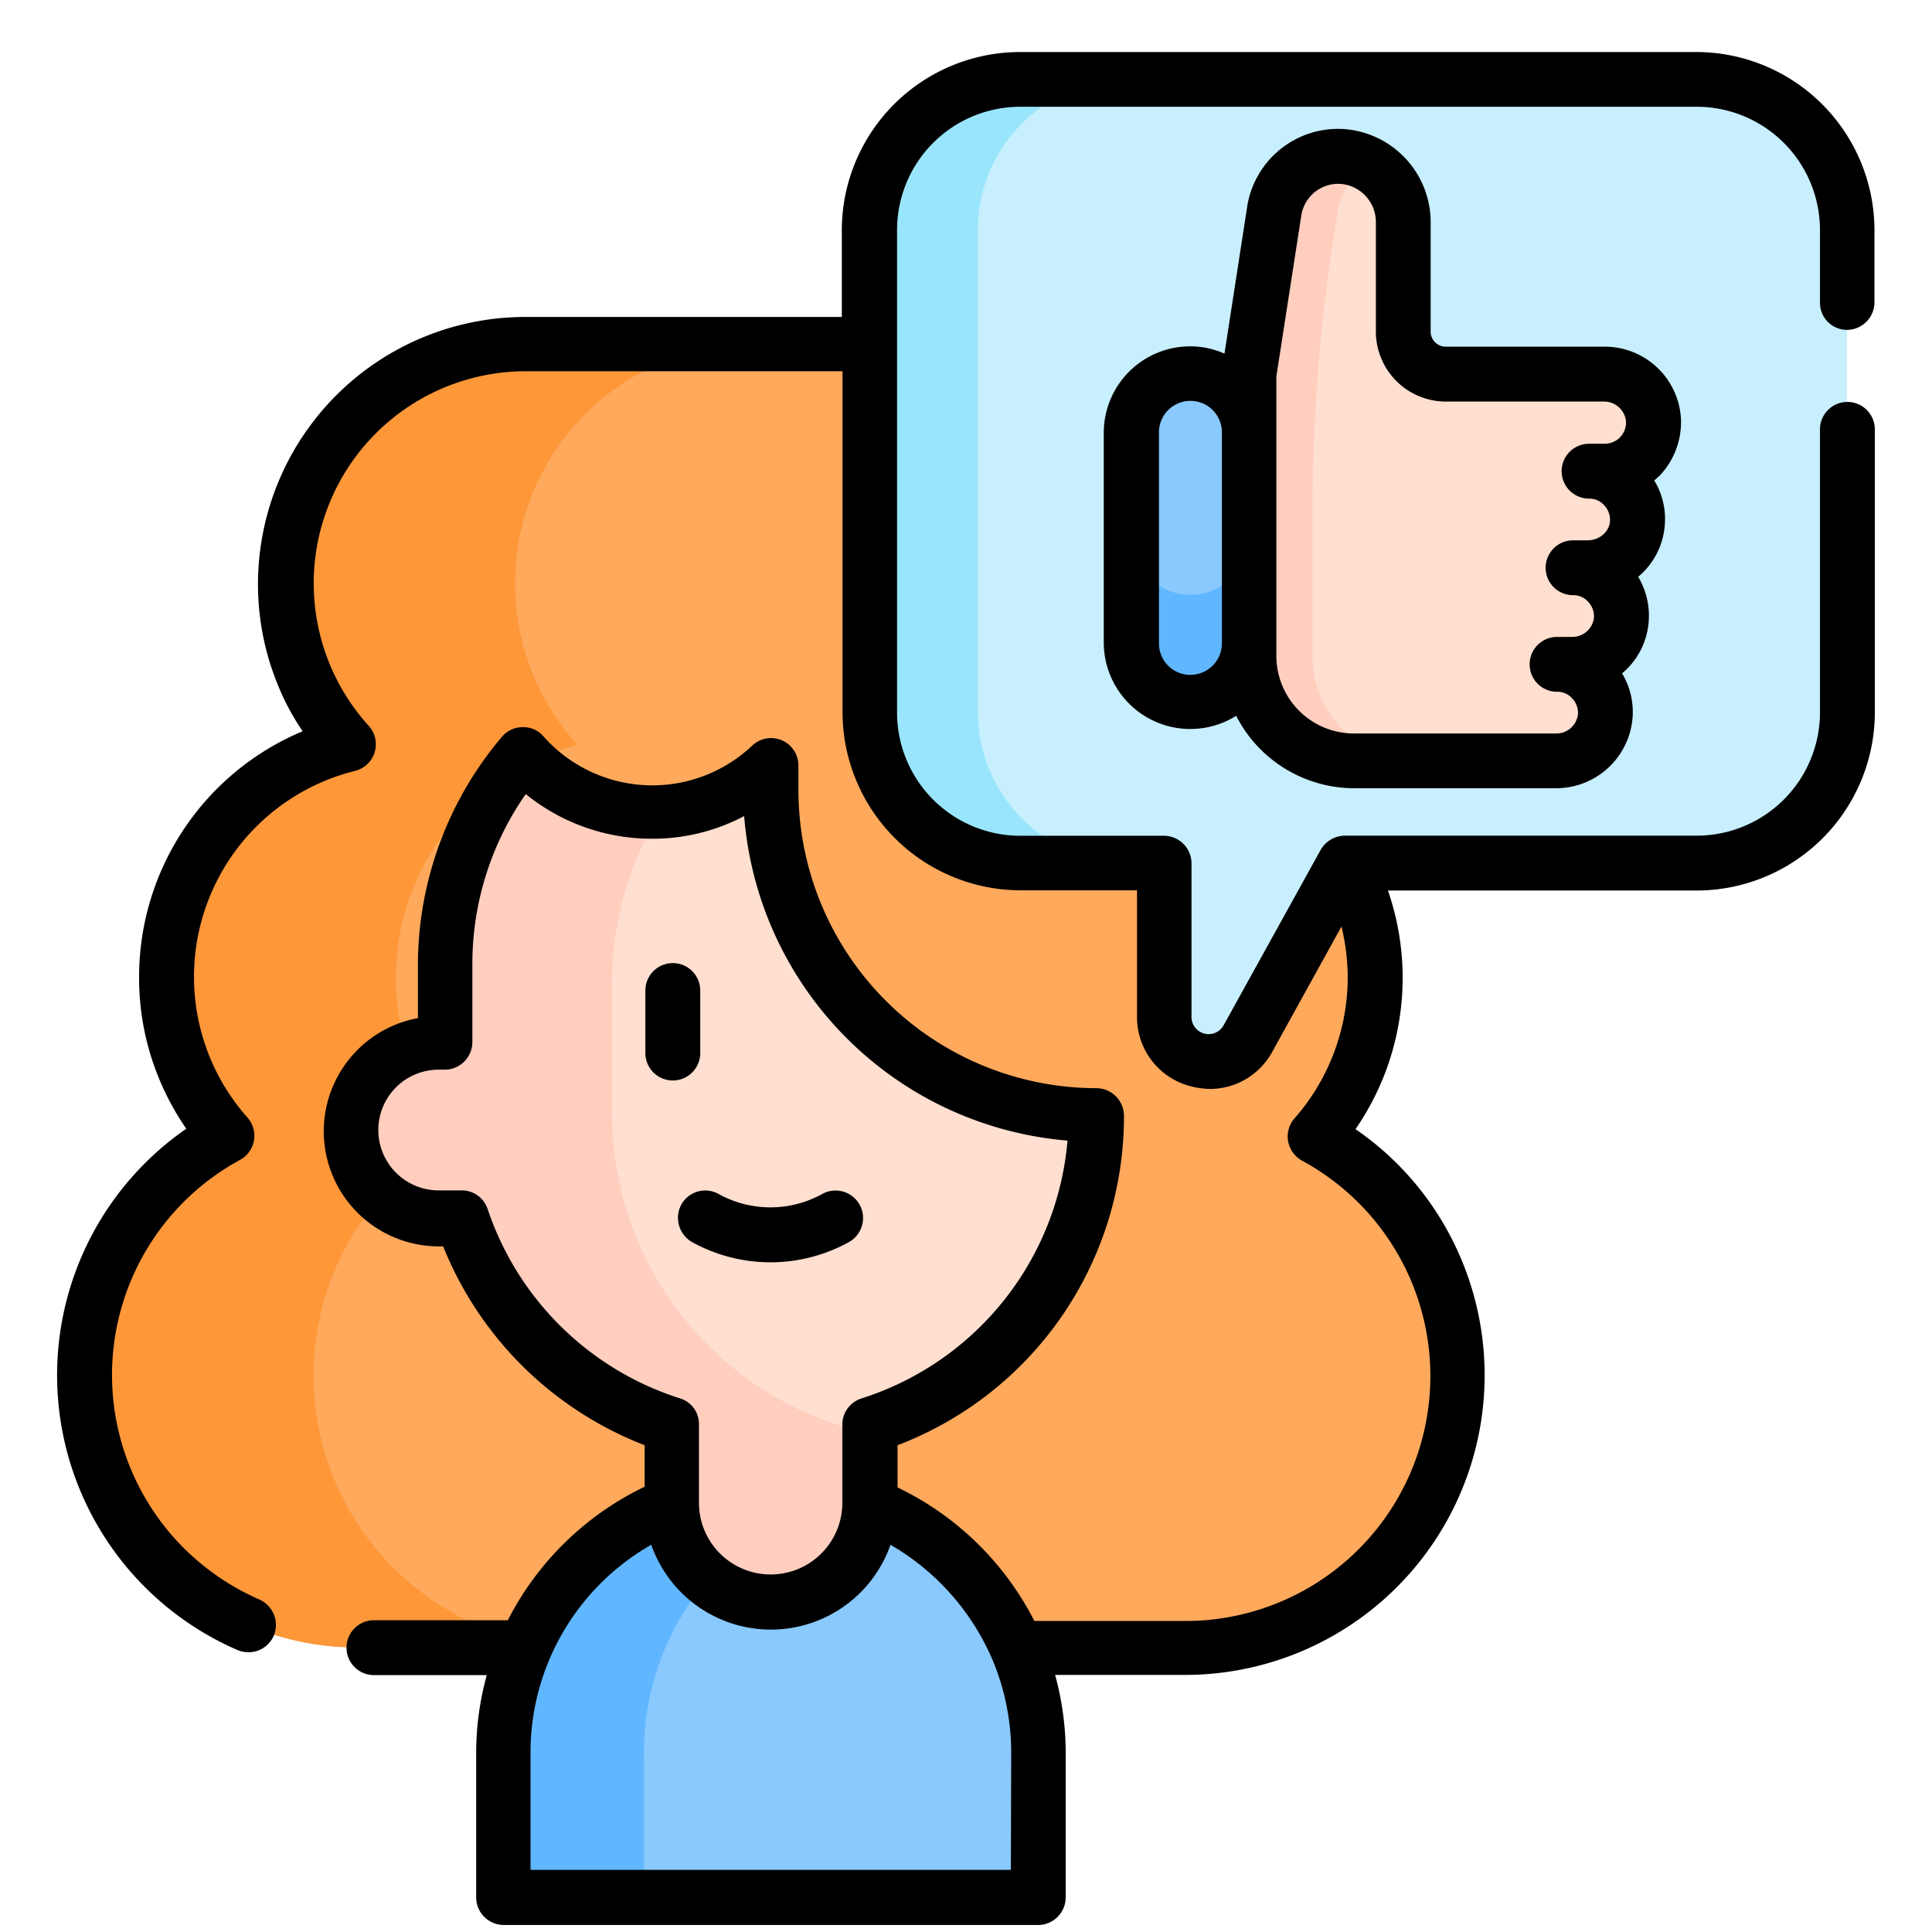 <svg id="Capa_1" data-name="Capa 1" xmlns="http://www.w3.org/2000/svg" viewBox="0 0 512 512">
  <defs>
    <style>
      .cls-1 {
        fill: #fea95c;
      }

      .cls-2 {
        fill: #fe9738;
      }

      .cls-3 {
        fill: #8ac9fe;
      }

      .cls-4 {
        fill: #60b7ff;
      }

      .cls-5 {
        fill: #ffdfcf;
        stroke: #ffdfcf;
        stroke-miterlimit: 10;
        stroke-width: 0.97px;
      }

      .cls-6 {
        fill: #ffcebf;
      }

      .cls-7 {
        fill: #c8effe;
      }

      .cls-8 {
        fill: #99e6fc;
      }
    </style>
  </defs>
  <title>Program</title>
  <g>
    <g>
      <g>
        <path class="cls-1" d="M348.43,301a63.48,63.48,0,0,0-32.28-103.63A63.47,63.47,0,0,0,269.23,91.11h-130A63.47,63.47,0,0,0,92.32,197.35,63.49,63.49,0,0,0,60,301,72.14,72.14,0,0,0,94.45,436.51H313.92A72.17,72.17,0,0,0,348.43,301Z"/>
        <path class="cls-2" d="M104.24,415.47a71.87,71.87,0,0,0,51,21.13H94.45A72.13,72.13,0,0,1,60,301.08,63.58,63.58,0,0,1,92.31,197.35,62.94,62.94,0,0,1,80.2,178a64.72,64.72,0,0,1-4.46-23.37,63.46,63.46,0,0,1,63.49-63.49H200a63.46,63.46,0,0,0-63.5,63.49,63.35,63.35,0,0,0,16.58,42.75,63.58,63.58,0,0,0-32.28,103.73,72.13,72.13,0,0,0-16.58,114.39Z"/>
        <path class="cls-3" d="M204.28,393.66a70.83,70.83,0,0,0-70.86,70.86v38.29H275.15V464.52a70.89,70.89,0,0,0-70.87-70.86Z"/>
        <path class="cls-4" d="M222.89,396.08a70.94,70.94,0,0,0-52.25,68.44v38.29H133.32V464.52a70.83,70.83,0,0,1,70.86-70.86,73.84,73.84,0,0,1,18.71,2.42Z"/>
        <path class="cls-5" d="M204.28,209.08v-6.49a45.93,45.93,0,0,1-65.82-2.91,86.08,86.08,0,0,0-20.55,55.94v20.74h-1.65a23.27,23.27,0,1,0,0,46.53h6.11A86.69,86.69,0,0,0,178,377.76v20.75a26.27,26.27,0,0,0,52.54,0V377.76a86.36,86.36,0,0,0,60-82.21,86.5,86.5,0,0,1-86.28-86.47Z"/>
        <path class="cls-6" d="M230.46,379.8v18.51a26.23,26.23,0,1,1-52.45-.09V377.47a86.69,86.69,0,0,1-55.64-54.87h-6.11a23.22,23.22,0,1,1,.1-46.43H118V255.42a86.24,86.24,0,0,1,20.56-55.93,45.62,45.62,0,0,0,34.31,15.41,19.75,19.75,0,0,0,2.43-.1,85.51,85.51,0,0,0-13.09,45.76v34.7a86.34,86.34,0,0,0,25.3,61.08,84.89,84.89,0,0,0,43,23.46Z"/>
      </g>
      <g>
        <path class="cls-7" d="M489.48,61V188.82a39.94,39.94,0,0,1-39.94,39.94H356.29L330.6,275.2c-5.92,10.66-22.2,6.49-22.2-5.72V228.76H270.3a39.94,39.94,0,0,1-39.94-39.94V61A39.94,39.94,0,0,1,270.3,21H449.54A39.87,39.87,0,0,1,489.48,61Z"/>
        <path class="cls-8" d="M299.09,228.67H270.3a39.94,39.94,0,0,1-39.94-39.94V61A39.94,39.94,0,0,1,270.3,21h28.79A39.94,39.94,0,0,0,259.15,61V188.82A40,40,0,0,0,299.09,228.67Z"/>
        <g>
          <path class="cls-5" d="M438.2,111.37c-.29-6.89-6.3-12.22-13.18-12.22H383.14a11.25,11.25,0,0,1-11.25-11.24V59.12A17.52,17.52,0,0,0,355.7,41.47a17.17,17.17,0,0,0-18,14.54L331,99.15v74.74a27.83,27.83,0,0,0,27.83,27.83h53.41A13.15,13.15,0,0,0,425.4,189.5,12.81,12.81,0,0,0,412.61,176h3.88a13.16,13.16,0,0,0,13.18-12.22,12.82,12.82,0,0,0-12.8-13.47h3.88a13.16,13.16,0,0,0,13.19-12.22,12.83,12.83,0,0,0-12.8-13.47h4.26a12.61,12.61,0,0,0,12.8-13.28Z"/>
          <path class="cls-6" d="M375.67,201.72H358.9a27.83,27.83,0,0,1-27.82-27.83V99.15L337.77,56a17.25,17.25,0,0,1,18-14.54,16.87,16.87,0,0,1,7.27,2.23,17,17,0,0,0-8.53,12.41l-1.07,6.79a471.82,471.82,0,0,0-5.62,73v38a27.89,27.89,0,0,0,27.82,27.83Z"/>
          <path class="cls-3" d="M315.47,186.11a15.6,15.6,0,0,0,15.61-15.61V114.86a15.61,15.61,0,1,0-31.21,0V170.5A15.66,15.66,0,0,0,315.47,186.11Z"/>
          <path class="cls-4" d="M331.08,141.61V170.4a15.61,15.61,0,1,1-31.21,0V141.61a15.61,15.61,0,1,0,31.21,0Z"/>
        </g>
      </g>
    </g>
    <g>
      <path d="M183.44,329.19a43,43,0,0,0,41.49,0,7.29,7.29,0,1,0-7-12.79,28.37,28.37,0,0,1-27.53,0,7.25,7.25,0,0,0-9.89,2.91A7.41,7.41,0,0,0,183.44,329.19Z"/>
      <path d="M185.57,279.07V262.5a7.27,7.27,0,1,0-14.54,0v16.57a7.27,7.27,0,1,0,14.54,0Z"/>
      <path d="M489.48,87.42a7.32,7.32,0,0,0,7.27-7.27V61a47.27,47.27,0,0,0-47.21-47.21H270.3A47.27,47.27,0,0,0,223.09,61v23h-84A70.85,70.85,0,0,0,68.37,154.7a70,70,0,0,0,4.94,26,65.35,65.35,0,0,0,6.89,13.09A70.59,70.59,0,0,0,36.86,259a69.73,69.73,0,0,0,4.75,25.49,70.57,70.57,0,0,0,7.76,14.64A79.4,79.4,0,0,0,62.94,437.28a7.74,7.74,0,0,0,2.91.58,7.28,7.28,0,0,0,6.69-4.36,7.38,7.38,0,0,0-3.78-9.6,65.8,65.8,0,0,1-20.07-13.66A64.84,64.84,0,0,1,63.62,307.38a7.2,7.2,0,0,0,3.68-5.14,7.31,7.31,0,0,0-1.74-6.1,56.52,56.52,0,0,1-10.37-17,56.24,56.24,0,0,1,38.87-74.84,7.27,7.27,0,0,0,3.68-11.92,56.21,56.21,0,0,1,41.59-94h83.95v90.35a47.27,47.27,0,0,0,47.21,47.21h30.83v33.44a18.89,18.89,0,0,0,14.35,18.52,22.09,22.09,0,0,0,4.94.68,18.82,18.82,0,0,0,16.58-9.89l18.32-33.16a58.27,58.27,0,0,1,1.65,13.58,56.59,56.59,0,0,1-14.06,37.22,7.34,7.34,0,0,0-1.74,6.11,7.42,7.42,0,0,0,3.68,5.14,64.91,64.91,0,0,1-30.92,122h-40a79.11,79.11,0,0,0-36.26-35.39V383a93.21,93.21,0,0,0,60-87.35,7.33,7.33,0,0,0-7.27-7.27,79.09,79.09,0,0,1-79-79v-6.49a7.25,7.25,0,0,0-12.21-5.33A38.54,38.54,0,0,1,144,195.12a7,7,0,0,0-5.52-2.42,7.23,7.23,0,0,0-5.43,2.52,93.64,93.64,0,0,0-22.3,60.59v14a30.5,30.5,0,0,0,5.63,60.49h1.06A94.08,94.08,0,0,0,170.84,383V394a79.09,79.09,0,0,0-36.26,35.38H99.1a7.27,7.27,0,1,0,0,14.54H129a77.59,77.59,0,0,0-2.81,20.65v38.29a7.32,7.32,0,0,0,7.27,7.28H275.15a7.33,7.33,0,0,0,7.27-7.28V464.52a77.59,77.59,0,0,0-2.81-20.65H314a79.42,79.42,0,0,0,68-120.49,78.4,78.4,0,0,0-22.78-24.14A70.61,70.61,0,0,0,367.82,236h81.82a47.27,47.27,0,0,0,47.21-47.21v-75a7.27,7.27,0,0,0-14.54,0v75a32.69,32.69,0,0,1-32.67,32.67H356.38a7.49,7.49,0,0,0-6.4,3.78l-25.69,46.44a4.54,4.54,0,0,1-8.53-2.23V228.76a7.32,7.32,0,0,0-7.27-7.27H270.4a32.68,32.68,0,0,1-32.67-32.67V61A32.68,32.68,0,0,1,270.4,28.29H449.64A32.69,32.69,0,0,1,482.31,61V80.15a7.17,7.17,0,0,0,7.17,7.27ZM129.25,320.47a7.19,7.19,0,0,0-6.88-5h-6.11a16,16,0,1,1,0-32h1.65a7.32,7.32,0,0,0,7.27-7.27V255.52a78.62,78.62,0,0,1,14.15-45.08,52.94,52.94,0,0,0,33.45,11.83,51.86,51.86,0,0,0,24.43-6,93.78,93.78,0,0,0,85.69,86,78.71,78.71,0,0,1-54.67,68.35,7.27,7.27,0,0,0-5,6.88v20.75a19,19,0,0,1-38,0V377.47a7.08,7.08,0,0,0-5-6.88A79,79,0,0,1,129.25,320.47ZM267.88,495.54H140.59v-31a63.38,63.38,0,0,1,32-55.16,33.59,33.59,0,0,0,63.4,0,64.64,64.64,0,0,1,26.85,30.06,63.4,63.4,0,0,1,5.14,25.1l-.09,31Z"/>
      <path d="M445.47,111h0A20.2,20.2,0,0,0,425,91.88H383.14a4,4,0,0,1-4-4V59.12a24.76,24.76,0,0,0-23-24.92A24.39,24.39,0,0,0,330.5,54.85l-6,38.87a22.26,22.26,0,0,0-9.11-1.94,22.92,22.92,0,0,0-22.88,22.88v55.65a22.93,22.93,0,0,0,35.09,19.39,35.18,35.18,0,0,0,31.22,19.19h53.41a20.33,20.33,0,0,0,20.45-19.1,19.9,19.9,0,0,0-2.81-11.34,19.73,19.73,0,0,0,7.08-14.25,20.06,20.06,0,0,0-2.81-11.34,19.76,19.76,0,0,0,7.08-14.25,19.52,19.52,0,0,0-2.82-11.25c.49-.48,1.07-1,1.56-1.45A20.58,20.58,0,0,0,445.47,111Zm-130,67.86a8.33,8.33,0,0,1-8.33-8.34V114.86a8.34,8.34,0,1,1,16.67,0V170.5A8.33,8.33,0,0,1,315.47,178.84Zm113.91-63a5.79,5.79,0,0,1-4,1.74h-4.26a7.27,7.27,0,1,0,0,14.54,5.19,5.19,0,0,1,4,1.75,5.6,5.6,0,0,1,1.55,4.07c-.09,2.91-2.81,5.23-5.91,5.23h-3.88a7.27,7.27,0,1,0,0,14.54,5.26,5.26,0,0,1,4,1.75,5.66,5.66,0,0,1,1.55,4.07,5.77,5.77,0,0,1-5.91,5.24h-3.88a7.27,7.27,0,0,0,0,14.54,5.21,5.21,0,0,1,4,1.74,5.62,5.62,0,0,1,1.55,4.07,5.76,5.76,0,0,1-5.91,5.24H358.81a20.56,20.56,0,0,1-20.56-20.55V99.73l6.6-42.55a9.89,9.89,0,0,1,10.47-8.44,10.14,10.14,0,0,1,9.3,10.38V87.91a18.57,18.57,0,0,0,18.52,18.51H425a5.83,5.83,0,0,1,5.91,5.24,5.6,5.6,0,0,1-1.55,4.17Z"/>
    </g>
  </g>
</svg>
